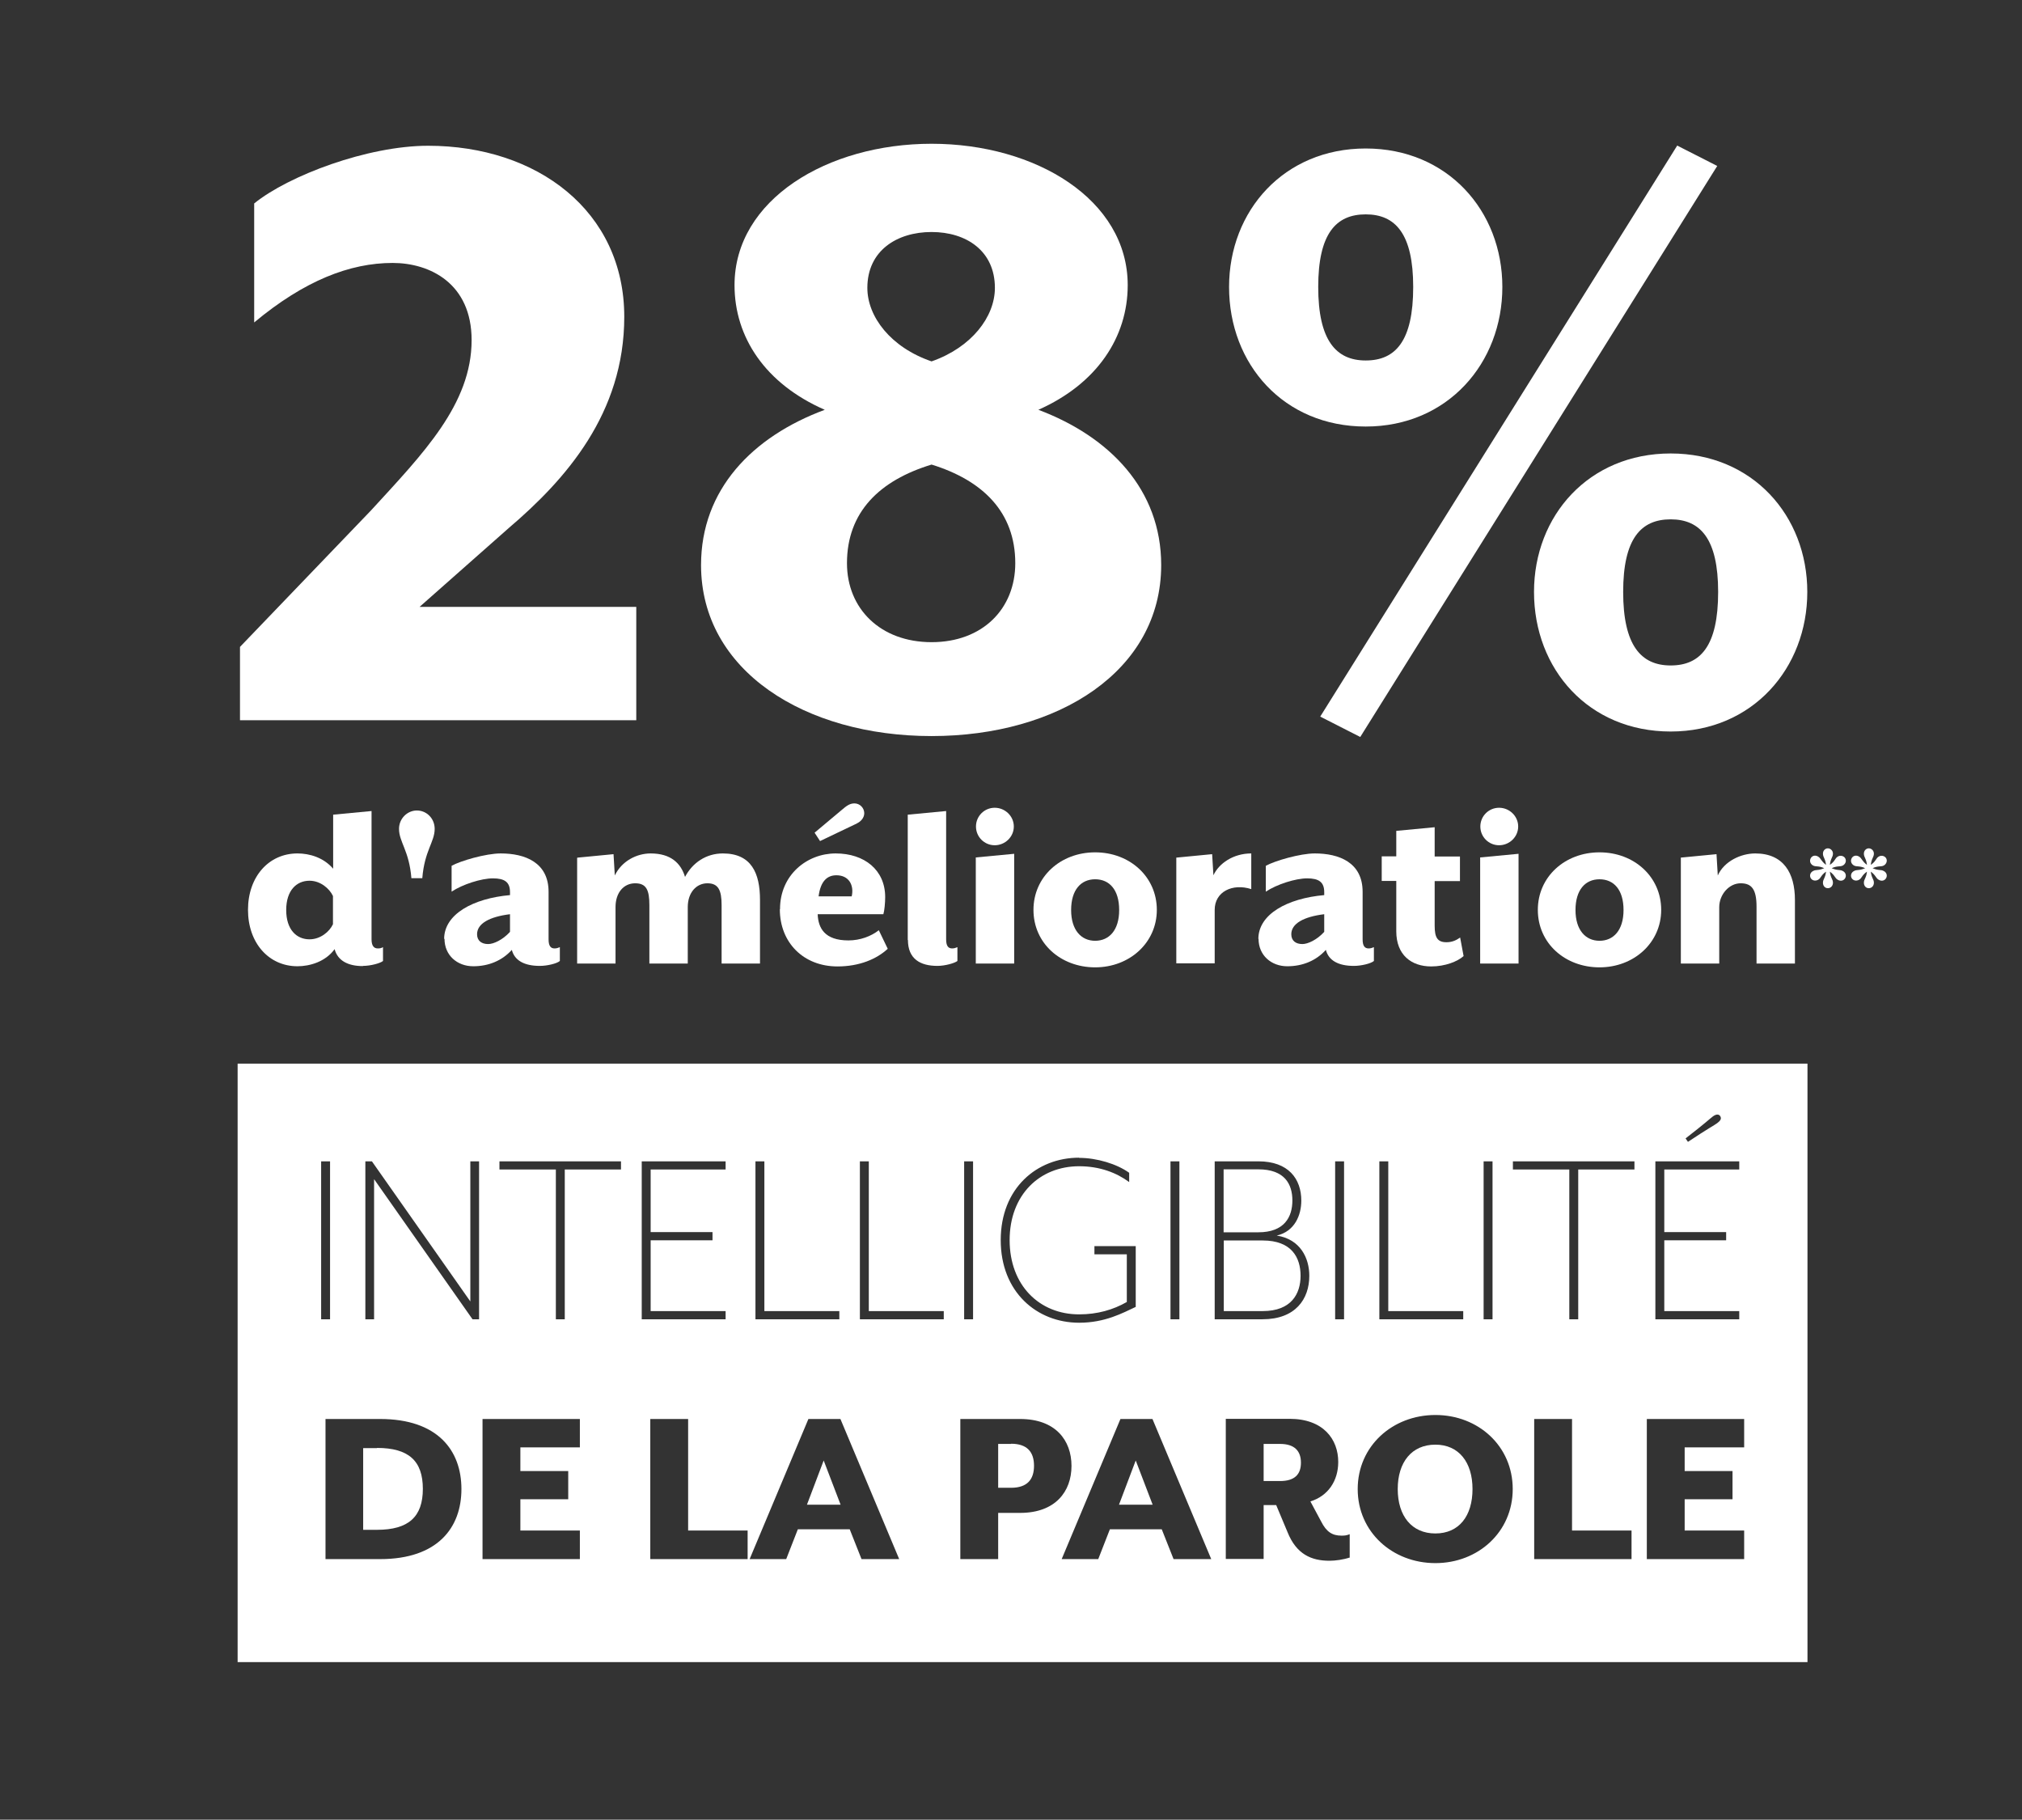 <?xml version="1.0" encoding="UTF-8"?><svg id="Layer_1" xmlns="http://www.w3.org/2000/svg" viewBox="0 0 111.13 100"><rect x="0" y="0" width="111.13" height="100" fill="#333333" stroke="none"/><defs><style>.cls-1{fill:#fff;}</style></defs><path class="cls-1" d="M13.19,35.55l7.21-7.51c2.86-3.12,5.52-5.83,5.52-9.35,0-3.12-2.3-4.24-4.34-4.24-2.35,0-4.85.97-7.61,3.27v-6.54c1.89-1.53,6.23-3.17,9.56-3.17,5.98,0,10.78,3.58,10.78,9.4,0,5.31-3.22,8.94-6.34,11.6l-4.91,4.34h11.91v6.23H13.19v-4.04Z"/><path class="cls-1" d="M38.53,31.05c0-4.14,2.81-7.05,6.8-8.53-3.27-1.43-4.96-3.99-4.96-6.85,0-4.7,5.11-7.77,10.83-7.77s10.78,3.07,10.78,7.77c0,2.86-1.69,5.42-4.91,6.85,3.93,1.48,6.75,4.39,6.75,8.53,0,5.83-5.67,9.4-12.62,9.4s-12.67-3.58-12.67-9.4ZM55.8,30.95c0-2.81-1.79-4.55-4.6-5.42-2.86.87-4.65,2.61-4.65,5.42,0,2.5,1.84,4.34,4.65,4.34s4.6-1.84,4.6-4.34ZM54.68,15.82c0-2.04-1.58-3.07-3.48-3.07s-3.53,1.02-3.53,3.07c0,1.58,1.28,3.27,3.53,4.04,2.2-.77,3.48-2.45,3.48-4.04Z"/><path class="cls-1" d="M67.55,15.77c0-4.19,3.02-7.61,7.51-7.61s7.51,3.42,7.51,7.61-3.01,7.67-7.51,7.67-7.51-3.42-7.51-7.67ZM77.67,15.77c0-2.91-.97-3.99-2.61-3.99s-2.61,1.07-2.61,3.99.97,4.04,2.61,4.04,2.61-1.07,2.61-4.04ZM72.56,39.38l19.62-31.38,2.2,1.12-19.62,31.38-2.2-1.12ZM84.31,32.53c0-4.19,3.01-7.61,7.51-7.61s7.51,3.42,7.51,7.61-3.01,7.67-7.51,7.67-7.51-3.42-7.51-7.67ZM94.43,32.53c0-2.91-.97-3.99-2.61-3.99s-2.61,1.07-2.61,3.99.97,4.04,2.61,4.04,2.61-1.07,2.61-4.04Z"/><path class="cls-1" d="M19.94,53.09c-.82,0-1.38-.3-1.55-.93-.5.69-1.36.94-2.04.94-1.58,0-2.72-1.28-2.72-3.1s1.14-3.1,2.72-3.1c.67,0,1.44.23,1.96.84v-2.97l2.11-.2v7.05c0,.37.14.5.34.5.11,0,.19-.01.29-.07v.76c-.14.12-.67.27-1.1.27ZM18.3,49.24c-.19-.41-.69-.84-1.29-.84-.71,0-1.28.53-1.28,1.61s.57,1.61,1.28,1.61c.6,0,1.1-.42,1.29-.83v-1.54Z"/><path class="cls-1" d="M21.93,45.55c0-.57.46-1.01.98-1.01.54,0,.98.44.98,1.01,0,.72-.56,1.2-.68,2.71h-.6c-.12-1.51-.68-1.99-.68-2.71Z"/><path class="cls-1" d="M24.41,51.6c0-1.36,1.59-2.23,3.62-2.41v-.16c0-.56-.3-.76-.94-.76s-1.67.33-2.27.73v-1.42c.48-.27,1.88-.68,2.7-.68,1.33,0,2.63.49,2.63,2.11v2.61c0,.37.12.5.33.5.11,0,.2-.03.29-.07v.76c-.16.14-.69.27-1.1.27-.86,0-1.39-.3-1.54-.88-.54.6-1.29.9-2.12.9-.88,0-1.58-.6-1.58-1.51ZM28.03,51.22v-.98c-1.14.14-1.81.52-1.81,1.1,0,.37.26.54.61.54.3,0,.8-.23,1.2-.67Z"/><path class="cls-1" d="M31.75,47.13l1.97-.19.07,1.17c.38-.79,1.2-1.21,1.97-1.21,1.1,0,1.66.53,1.89,1.29.41-.78,1.16-1.29,2.08-1.29,1.57,0,2.04,1.09,2.04,2.55v3.5h-2.11v-3.21c0-.82-.18-1.2-.78-1.2s-1.08.5-1.08,1.31v3.1h-2.11v-3.21c0-.82-.16-1.2-.78-1.2s-1.08.5-1.08,1.31v3.1h-2.11v-5.81Z"/><path class="cls-1" d="M42.87,49.96c0-1.88,1.48-3.06,3.06-3.06s2.72.91,2.72,2.4c0,.3-.04.75-.1.94h-3.61c.03.76.38,1.44,1.69,1.44.65,0,1.25-.23,1.67-.56l.49,1.02c-.61.57-1.57.97-2.76.97-1.88,0-3.17-1.32-3.17-3.14ZM47.1,45.25l-2.03.97-.3-.46,1.48-1.24c.26-.22.44-.37.71-.37.3,0,.54.25.54.54,0,.27-.22.48-.41.56ZM46.81,49.26c.14-.61-.15-1.16-.84-1.16-.49,0-.87.3-.98,1.16h1.82Z"/><path class="cls-1" d="M49.89,51.66v-6.89l2.11-.2v7.05c0,.37.12.5.33.5.11,0,.2-.03.29-.07v.76c-.15.12-.68.27-1.1.27-.94,0-1.62-.38-1.62-1.43Z"/><path class="cls-1" d="M53.63,47.12l2.11-.2v6.03h-2.11v-5.83ZM53.64,45.42c0-.57.46-1.03,1.03-1.03s1.05.46,1.05,1.03-.48,1.03-1.05,1.03-1.03-.46-1.03-1.03Z"/><path class="cls-1" d="M56.8,50c0-1.81,1.48-3.16,3.39-3.16s3.39,1.35,3.39,3.16-1.5,3.16-3.39,3.16-3.39-1.32-3.39-3.16ZM60.19,48.32c-.78,0-1.32.58-1.32,1.69s.56,1.69,1.32,1.69,1.32-.57,1.32-1.69-.54-1.69-1.32-1.69Z"/><path class="cls-1" d="M64.65,47.13l1.97-.19.07,1.16c.3-.65,1.09-1.2,2.08-1.2v1.96c-1.03-.33-2.01.14-2.01,1.14v2.94h-2.11v-5.81Z"/><path class="cls-1" d="M69.16,51.6c0-1.36,1.59-2.23,3.62-2.41v-.16c0-.56-.3-.76-.94-.76s-1.67.33-2.27.73v-1.42c.48-.27,1.88-.68,2.69-.68,1.33,0,2.63.49,2.63,2.11v2.61c0,.37.12.5.33.5.11,0,.2-.03.29-.07v.76c-.16.14-.69.27-1.1.27-.86,0-1.39-.3-1.54-.88-.54.6-1.29.9-2.12.9-.88,0-1.58-.6-1.58-1.51ZM72.78,51.22v-.98c-1.14.14-1.81.52-1.81,1.1,0,.37.26.54.61.54.3,0,.8-.23,1.2-.67Z"/><path class="cls-1" d="M76.74,51.17v-2.76h-.8v-1.35h.8v-1.4l2.11-.2v1.61h1.39v1.35h-1.39v2.45c0,.65.15.91.65.91.35,0,.58-.14.75-.26l.19,1.02c-.33.3-1.02.57-1.78.57-1.09,0-1.92-.63-1.92-1.93Z"/><path class="cls-1" d="M81.35,47.12l2.11-.2v6.03h-2.11v-5.83ZM81.36,45.42c0-.57.46-1.03,1.03-1.03s1.05.46,1.05,1.03-.48,1.03-1.05,1.03-1.03-.46-1.03-1.03Z"/><path class="cls-1" d="M84.52,50c0-1.81,1.48-3.16,3.39-3.16s3.39,1.35,3.39,3.16-1.5,3.16-3.39,3.16-3.39-1.32-3.39-3.16ZM87.91,48.32c-.78,0-1.32.58-1.32,1.69s.56,1.69,1.32,1.69,1.32-.57,1.32-1.69-.54-1.69-1.32-1.69Z"/><path class="cls-1" d="M92.37,47.13l1.97-.19.07,1.17c.35-.78,1.27-1.21,2.06-1.21,1.56,0,2.18,1.09,2.18,2.55v3.5h-2.11v-3.12c0-.95-.26-1.29-.87-1.29-.65,0-1.18.63-1.18,1.31v3.1h-2.11v-5.81Z"/><polygon class="cls-1" points="61.5 82.69 63.35 82.69 62.42 80.26 61.5 82.69"/><path class="cls-1" d="M71.03,65.97c0-.9-.43-1.71-1.87-1.71h-1.91v3.46h1.91c1.43,0,1.87-.84,1.87-1.75Z"/><path class="cls-1" d="M71.48,70.11c0-1-.49-1.94-2.08-1.94h-2.14v3.88h2.14c1.58,0,2.08-.96,2.08-1.94Z"/><path class="cls-1" d="M70.35,79.35h-.9v2.04h.9c.8,0,1.15-.36,1.15-1.01s-.36-1.03-1.15-1.03Z"/><path class="cls-1" d="M20.72,79.58h-.76v4.49h.76c1.73,0,2.52-.71,2.52-2.25s-.78-2.25-2.52-2.25Z"/><polygon class="cls-1" points="44.35 82.69 46.2 82.69 45.27 80.26 44.35 82.69"/><path class="cls-1" d="M55.57,79.35h-.71v2.41h.71c.89,0,1.26-.46,1.26-1.21s-.37-1.21-1.26-1.21Z"/><path class="cls-1" d="M78.89,79.39c-1.3,0-2.07.96-2.07,2.44s.77,2.44,2.07,2.44,2.04-.96,2.04-2.44-.76-2.44-2.04-2.44Z"/><path class="cls-1" d="M13.06,58.45v32.89h86.28v-32.89H13.06ZM94.13,61.36c.16-.12.32-.16.41-.03.1.15,0,.27-.16.39s-.45.26-1.61,1.03l-.13-.19c1.1-.85,1.33-1.08,1.49-1.2ZM90.98,63.82h4.61v.45h-4.12v3.44h3.4v.45h-3.4v3.89h4.12v.45h-4.61v-8.68ZM81.54,63.82h.49v8.68h-.49v-8.68ZM75.81,63.82h.49v8.23h4.12v.45h-4.61v-8.68ZM73.38,63.82h.49v8.68h-.49v-8.68ZM64.33,63.82h.49v8.68h-.49v-8.68ZM59.31,63.63c.97,0,2.07.33,2.75.82v.51c-.69-.51-1.61-.87-2.75-.87-2.18,0-3.82,1.58-3.82,4.06s1.63,4.08,3.82,4.08c1,0,1.87-.25,2.62-.68v-2.62h-1.78v-.45h2.27v3.34c-.71.33-1.68.87-3.11.87-2.33,0-4.31-1.69-4.31-4.54s1.98-4.53,4.31-4.53ZM52.99,63.82h.49v8.68h-.49v-8.68ZM41.52,63.82h.49v8.23h4.12v.45h-4.61v-8.68ZM17.65,63.82h.49v8.68h-.49v-8.68ZM20.89,85.68h-3v-7.7h3c3.17,0,4.47,1.73,4.47,3.85s-1.3,3.85-4.47,3.85ZM26.33,72.5h-.36l-5.41-7.7v7.7h-.48v-8.68h.36l5.41,7.7v-7.7h.48v8.68ZM31.87,79.54h-3.27v1.3h2.63v1.55h-2.63v1.72h3.27v1.57h-5.35v-7.7h5.35v1.57ZM34.14,64.27h-3.1v8.23h-.49v-8.23h-3.1v-.45h6.68v.45ZM35.27,63.82h4.61v.45h-4.12v3.44h3.4v.45h-3.4v3.89h4.12v.45h-4.61v-8.68ZM41.09,85.68h-5.35v-7.7h2.08v6.13h3.27v1.57ZM47.35,85.68l-.65-1.64h-2.85l-.64,1.64h-2.01l3.23-7.7h1.76l3.23,7.7h-2.07ZM51.87,72.5h-4.61v-8.68h.49v8.23h4.12v.45ZM56.07,83.14h-1.21v2.54h-2.08v-7.7h3.29c1.94,0,2.82,1.17,2.82,2.58s-.89,2.58-2.82,2.58ZM64.5,85.68l-.65-1.64h-2.85l-.64,1.64h-2.01l3.23-7.7h1.76l3.23,7.7h-2.07ZM66.76,63.82h2.4c1.66,0,2.36.97,2.36,2.16,0,.8-.36,1.69-1.35,1.92,1.3.2,1.79,1.24,1.79,2.21,0,1.29-.77,2.39-2.57,2.39h-2.63v-8.68ZM74.19,85.59c-.36.12-.8.18-1.12.18-.99,0-1.82-.35-2.31-1.58l-.62-1.48h-.69v2.96h-2.08v-7.7h3.5c1.87,0,2.68,1.13,2.68,2.37,0,1.04-.56,1.87-1.53,2.17l.59,1.1c.29.58.62.78,1.12.78.17,0,.28-.01.45-.08v1.26ZM78.89,85.9c-2.36,0-4.27-1.71-4.27-4.07s1.91-4.07,4.27-4.07,4.25,1.71,4.25,4.07-1.9,4.07-4.25,4.07ZM89.67,85.68h-5.35v-7.7h2.08v6.13h3.27v1.57ZM89.84,64.27h-3.1v8.23h-.49v-8.23h-3.1v-.45h6.68v.45ZM95.86,79.54h-3.27v1.3h2.63v1.55h-2.63v1.72h3.27v1.57h-5.35v-7.7h5.35v1.57Z"/><path class="cls-1" d="M100.19,48.51c0-.2.13-.25.17-.61-.3.21-.27.36-.44.45-.15.08-.32.04-.4-.09-.08-.14-.03-.31.12-.39.17-.1.28-.01.62-.16-.34-.15-.45-.06-.62-.15-.15-.09-.2-.25-.12-.4.08-.14.25-.18.4-.09.17.1.15.24.44.46-.04-.36-.17-.41-.17-.62,0-.16.12-.29.27-.29s.28.13.28.29c0,.2-.13.25-.17.62.3-.21.27-.36.44-.46.14-.08.32-.04.4.09.08.14.03.31-.12.4-.17.09-.28,0-.62.15.34.15.45.06.62.16.15.08.2.25.12.39-.08.14-.25.18-.4.09-.17-.09-.15-.24-.44-.45.04.36.17.41.17.61,0,.17-.12.3-.28.3s-.27-.13-.27-.3Z"/><path class="cls-1" d="M102.44,48.51c0-.2.13-.25.17-.61-.3.21-.27.36-.44.45-.15.08-.32.04-.4-.09-.08-.14-.03-.31.12-.39.17-.1.28-.01.62-.16-.34-.15-.45-.06-.62-.15-.15-.09-.2-.25-.12-.4.08-.14.25-.18.4-.09.17.1.15.24.44.46-.04-.36-.17-.41-.17-.62,0-.16.12-.29.27-.29s.28.13.28.29c0,.2-.13.25-.17.62.3-.21.27-.36.44-.46.14-.08.32-.04.4.09s.03.31-.12.4c-.17.09-.28,0-.62.15.34.15.45.06.62.16.15.08.2.25.12.39-.08.14-.25.18-.4.09-.17-.09-.15-.24-.44-.45.04.36.17.41.17.61,0,.17-.12.3-.28.3s-.27-.13-.27-.3Z"/></svg>